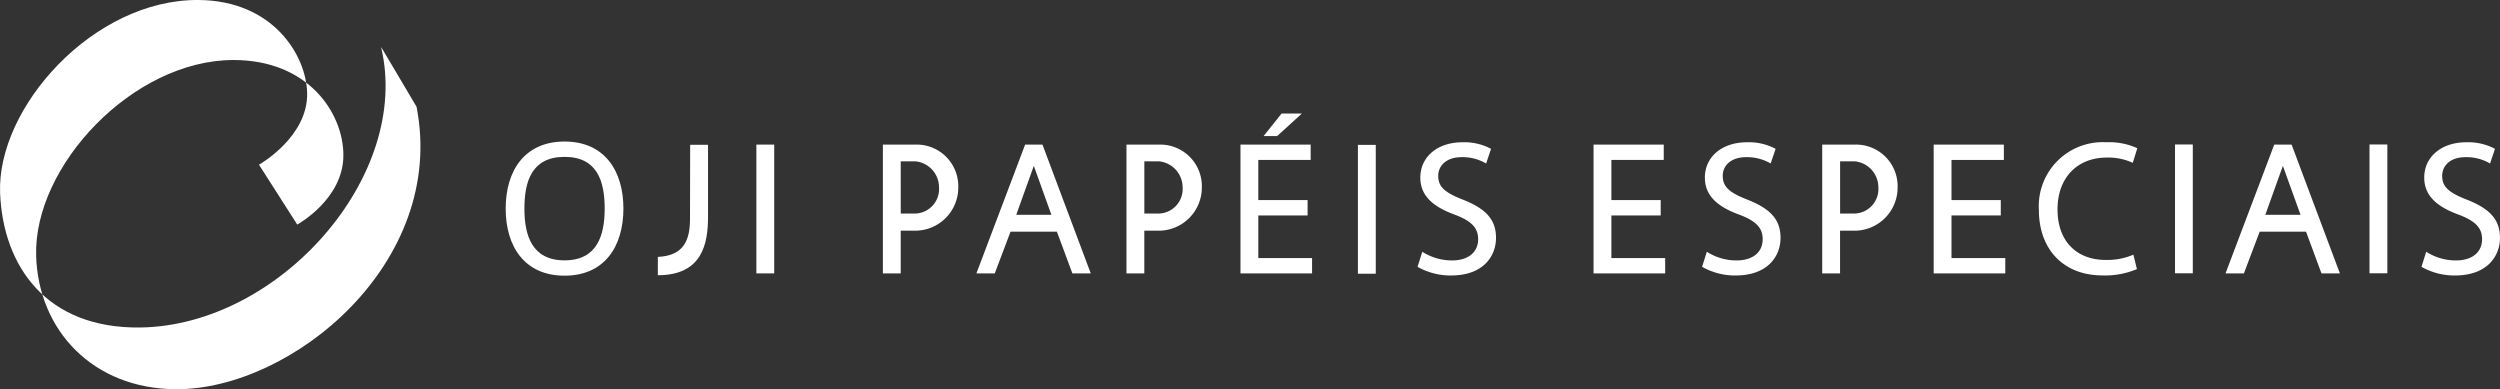 <svg xmlns="http://www.w3.org/2000/svg" xmlns:xlink="http://www.w3.org/1999/xlink" width="254.815" height="39.671" viewBox="0 0 254.815 39.671">
  <rect x="0" y="0" width="254.815" height="39.671" fill="#333333" stroke="none"/>
  <defs>
    <clipPath id="clip-path">
      <rect id="Retângulo_21" data-name="Retângulo 21" width="254.815" height="39.671" fill="#fff"/>
    </clipPath>
  </defs>
  <g id="Grupo_19" data-name="Grupo 19" transform="translate(0 0)">
    <g id="Grupo_18" data-name="Grupo 18" transform="translate(0 0)" clip-path="url(#clip-path)">
      <path id="Caminho_14" data-name="Caminho 14" d="M38.842,4.8C41.986,17.906,28.5,33.174,14.318,33.38,4.714,33.514.324,27.126.011,19.72-.362,10.972,9.537-.1,20.254,0,27.845.07,31.211,5.629,31.306,9.467c.109,4.5-4.909,7.32-4.909,7.32l3.9,6.1S35,20.324,35,15.827c0-4.312-3.58-9.723-11.23-9.71C13.555,6.138,3.413,16.9,3.684,26.079c.225,7.583,5.776,13.549,14.251,13.592,11.809.056,27.627-12.885,24.524-28.784,0,0-3.63-6.146-3.617-6.091" transform="translate(0 0)" fill="#fff"/>
      <path id="Caminho_15" data-name="Caminho 15" d="M63.28,16.032c4.091,0,6,3,6,6.836s-1.909,6.837-6,6.837-6-3-6-6.837,1.91-6.836,6-6.836m0,12.11c3.326,0,4.091-2.546,4.091-5.274,0-2.8-.765-5.273-4.091-5.273s-4.091,2.473-4.091,5.273c0,2.728.763,5.274,4.091,5.274" transform="translate(-5.738 -1.606)" fill="#fff"/>
      <path id="Caminho_16" data-name="Caminho 16" d="M74.517,27.827c2.717-.117,3.278-1.8,3.278-3.894l.016-7.527h1.82v7.353c0,2.747-.6,5.938-5.115,5.938Z" transform="translate(-7.465 -1.644)" fill="#fff"/>
      <rect id="Retângulo_17" data-name="Retângulo 17" width="1.819" height="13.127" transform="translate(77.094 14.738)" fill="#fff"/>
      <path id="Caminho_17" data-name="Caminho 17" d="M140.514,29.507V16.38h7.154v1.564h-5.336v4.091h5.023V23.6h-5.023v4.345h5.479v1.562Z" transform="translate(-14.077 -1.641)" fill="#fff"/>
      <path id="Caminho_18" data-name="Caminho 18" d="M219.035,29.507V16.38h7.154v1.564h-5.338v4.091h5.023V23.6h-5.023v4.345h5.483v1.562Z" transform="translate(-21.943 -1.641)" fill="#fff"/>
      <path id="Caminho_19" data-name="Caminho 19" d="M180.508,29.507V16.38h7.154v1.564h-5.336v4.091h5.026V23.6h-5.026v4.345h5.482v1.562Z" transform="translate(-18.084 -1.641)" fill="#fff"/>
      <path id="Caminho_20" data-name="Caminho 20" d="M103.307,25.155a4.4,4.4,0,0,0,4.386-4.413,4.243,4.243,0,0,0-4.386-4.362h-3.3V29.507h1.818V25.155Zm-1.48-1.749V18.082h1.458a2.663,2.663,0,0,1,2.444,2.641,2.5,2.5,0,0,1-2.4,2.683Z" transform="translate(-10.019 -1.641)" fill="#fff"/>
      <path id="Caminho_21" data-name="Caminho 21" d="M130.9,25.155a4.4,4.4,0,0,0,4.383-4.413A4.241,4.241,0,0,0,130.9,16.38h-3.3V29.507h1.819V25.155Zm-1.478-1.749V18.082h1.454a2.665,2.665,0,0,1,2.446,2.641,2.5,2.5,0,0,1-2.4,2.683Z" transform="translate(-12.784 -1.641)" fill="#fff"/>
      <path id="Caminho_22" data-name="Caminho 22" d="M209.71,25.155a4.4,4.4,0,0,0,4.386-4.413,4.243,4.243,0,0,0-4.386-4.362h-3.3V29.507h1.819V25.155Zm-1.477-1.749V18.082h1.453a2.663,2.663,0,0,1,2.447,2.641,2.5,2.5,0,0,1-2.4,2.683Z" transform="translate(-20.679 -1.641)" fill="#fff"/>
      <path id="Caminho_23" data-name="Caminho 23" d="M120.384,29.507h1.873L117.334,16.38h-1.767L110.6,29.507h1.871l1.609-4.251h4.725Zm-5.722-5.971,1.791-4.989,1.791,4.989Z" transform="translate(-11.08 -1.641)" fill="#fff"/>
      <path id="Caminho_24" data-name="Caminho 24" d="M261.874,29.507h1.876L258.829,16.38H257.06l-4.966,13.127h1.873l1.609-4.251H260.3Zm-5.724-5.971,1.79-4.989,1.8,4.989Z" transform="translate(-25.255 -1.641)" fill="#fff"/>
      <rect id="Retângulo_18" data-name="Retângulo 18" width="1.813" height="13.128" transform="translate(221.69 14.726)" fill="#fff"/>
      <rect id="Retângulo_19" data-name="Retângulo 19" width="1.82" height="13.131" transform="translate(138.406 14.767)" fill="#fff"/>
      <rect id="Retângulo_20" data-name="Retângulo 20" width="1.818" height="13.128" transform="translate(241.515 14.726)" fill="#fff"/>
      <path id="Caminho_25" data-name="Caminho 25" d="M197.459,21.978c-1.93-.747-2.553-1.343-2.553-2.454,0-.94.741-1.89,2.393-1.89a4.759,4.759,0,0,1,2.428.608l.062.04.507-1.494-.045-.026a5.768,5.768,0,0,0-2.89-.645c-2.52,0-4.275,1.478-4.275,3.6,0,1.708,1.1,2.9,3.481,3.766,1.738.653,2.411,1.357,2.411,2.513,0,1.334-1.021,2.164-2.662,2.164a5.63,5.63,0,0,1-2.964-.841l-.067-.044-.482,1.531.04.026a6.783,6.783,0,0,0,3.356.863c3.4,0,4.6-2.066,4.6-3.831,0-1.821-.97-2.948-3.343-3.886" transform="translate(-19.315 -1.615)" fill="#fff"/>
      <path id="Caminho_26" data-name="Caminho 26" d="M278.949,21.978c-1.932-.747-2.548-1.343-2.548-2.454,0-.94.735-1.89,2.39-1.89a4.733,4.733,0,0,1,2.423.608l.067.04.5-1.494-.042-.026a5.793,5.793,0,0,0-2.892-.645c-2.517,0-4.275,1.478-4.275,3.6,0,1.708,1.106,2.9,3.482,3.766,1.734.653,2.413,1.357,2.413,2.513,0,1.334-1.022,2.164-2.664,2.164a5.608,5.608,0,0,1-2.961-.841l-.069-.044-.481,1.531.037.026a6.79,6.79,0,0,0,3.358.863c3.4,0,4.605-2.066,4.605-3.831,0-1.821-.971-2.948-3.345-3.886" transform="translate(-27.479 -1.615)" fill="#fff"/>
      <path id="Caminho_27" data-name="Caminho 27" d="M165.233,21.978c-1.934-.747-2.554-1.343-2.554-2.454,0-.94.74-1.89,2.394-1.89a4.718,4.718,0,0,1,2.422.608l.067.04.5-1.494-.041-.026a5.778,5.778,0,0,0-2.888-.645c-2.522,0-4.278,1.478-4.278,3.6,0,1.708,1.1,2.9,3.48,3.766,1.738.653,2.414,1.357,2.414,2.513,0,1.334-1.02,2.164-2.664,2.164a5.622,5.622,0,0,1-2.96-.841l-.069-.044-.481,1.531.038.026a6.792,6.792,0,0,0,3.357.863c3.4,0,4.6-2.066,4.6-3.831,0-1.821-.968-2.948-3.342-3.886" transform="translate(-16.087 -1.615)" fill="#fff"/>
      <path id="Caminho_28" data-name="Caminho 28" d="M240.516,27.6a6.75,6.75,0,0,1-2.74.51c-2.985,0-4.924-1.909-4.924-5.151,0-3.274,2.054-5.284,5.019-5.284a5.914,5.914,0,0,1,2.587.509l.063.032.461-1.49-.045-.025a6.912,6.912,0,0,0-3.121-.587,6.515,6.515,0,0,0-6.863,6.9c0,4.054,2.54,6.673,6.477,6.673a8.3,8.3,0,0,0,3.47-.625l.043-.022-.361-1.476Z" transform="translate(-23.137 -1.615)" fill="#fff"/>
      <path id="Caminho_29" data-name="Caminho 29" d="M147.033,12.858l-2.519,2.3h-1.383l1.835-2.3Z" transform="translate(-14.339 -1.288)" fill="#fff"/>
    </g>
  </g>
</svg>
